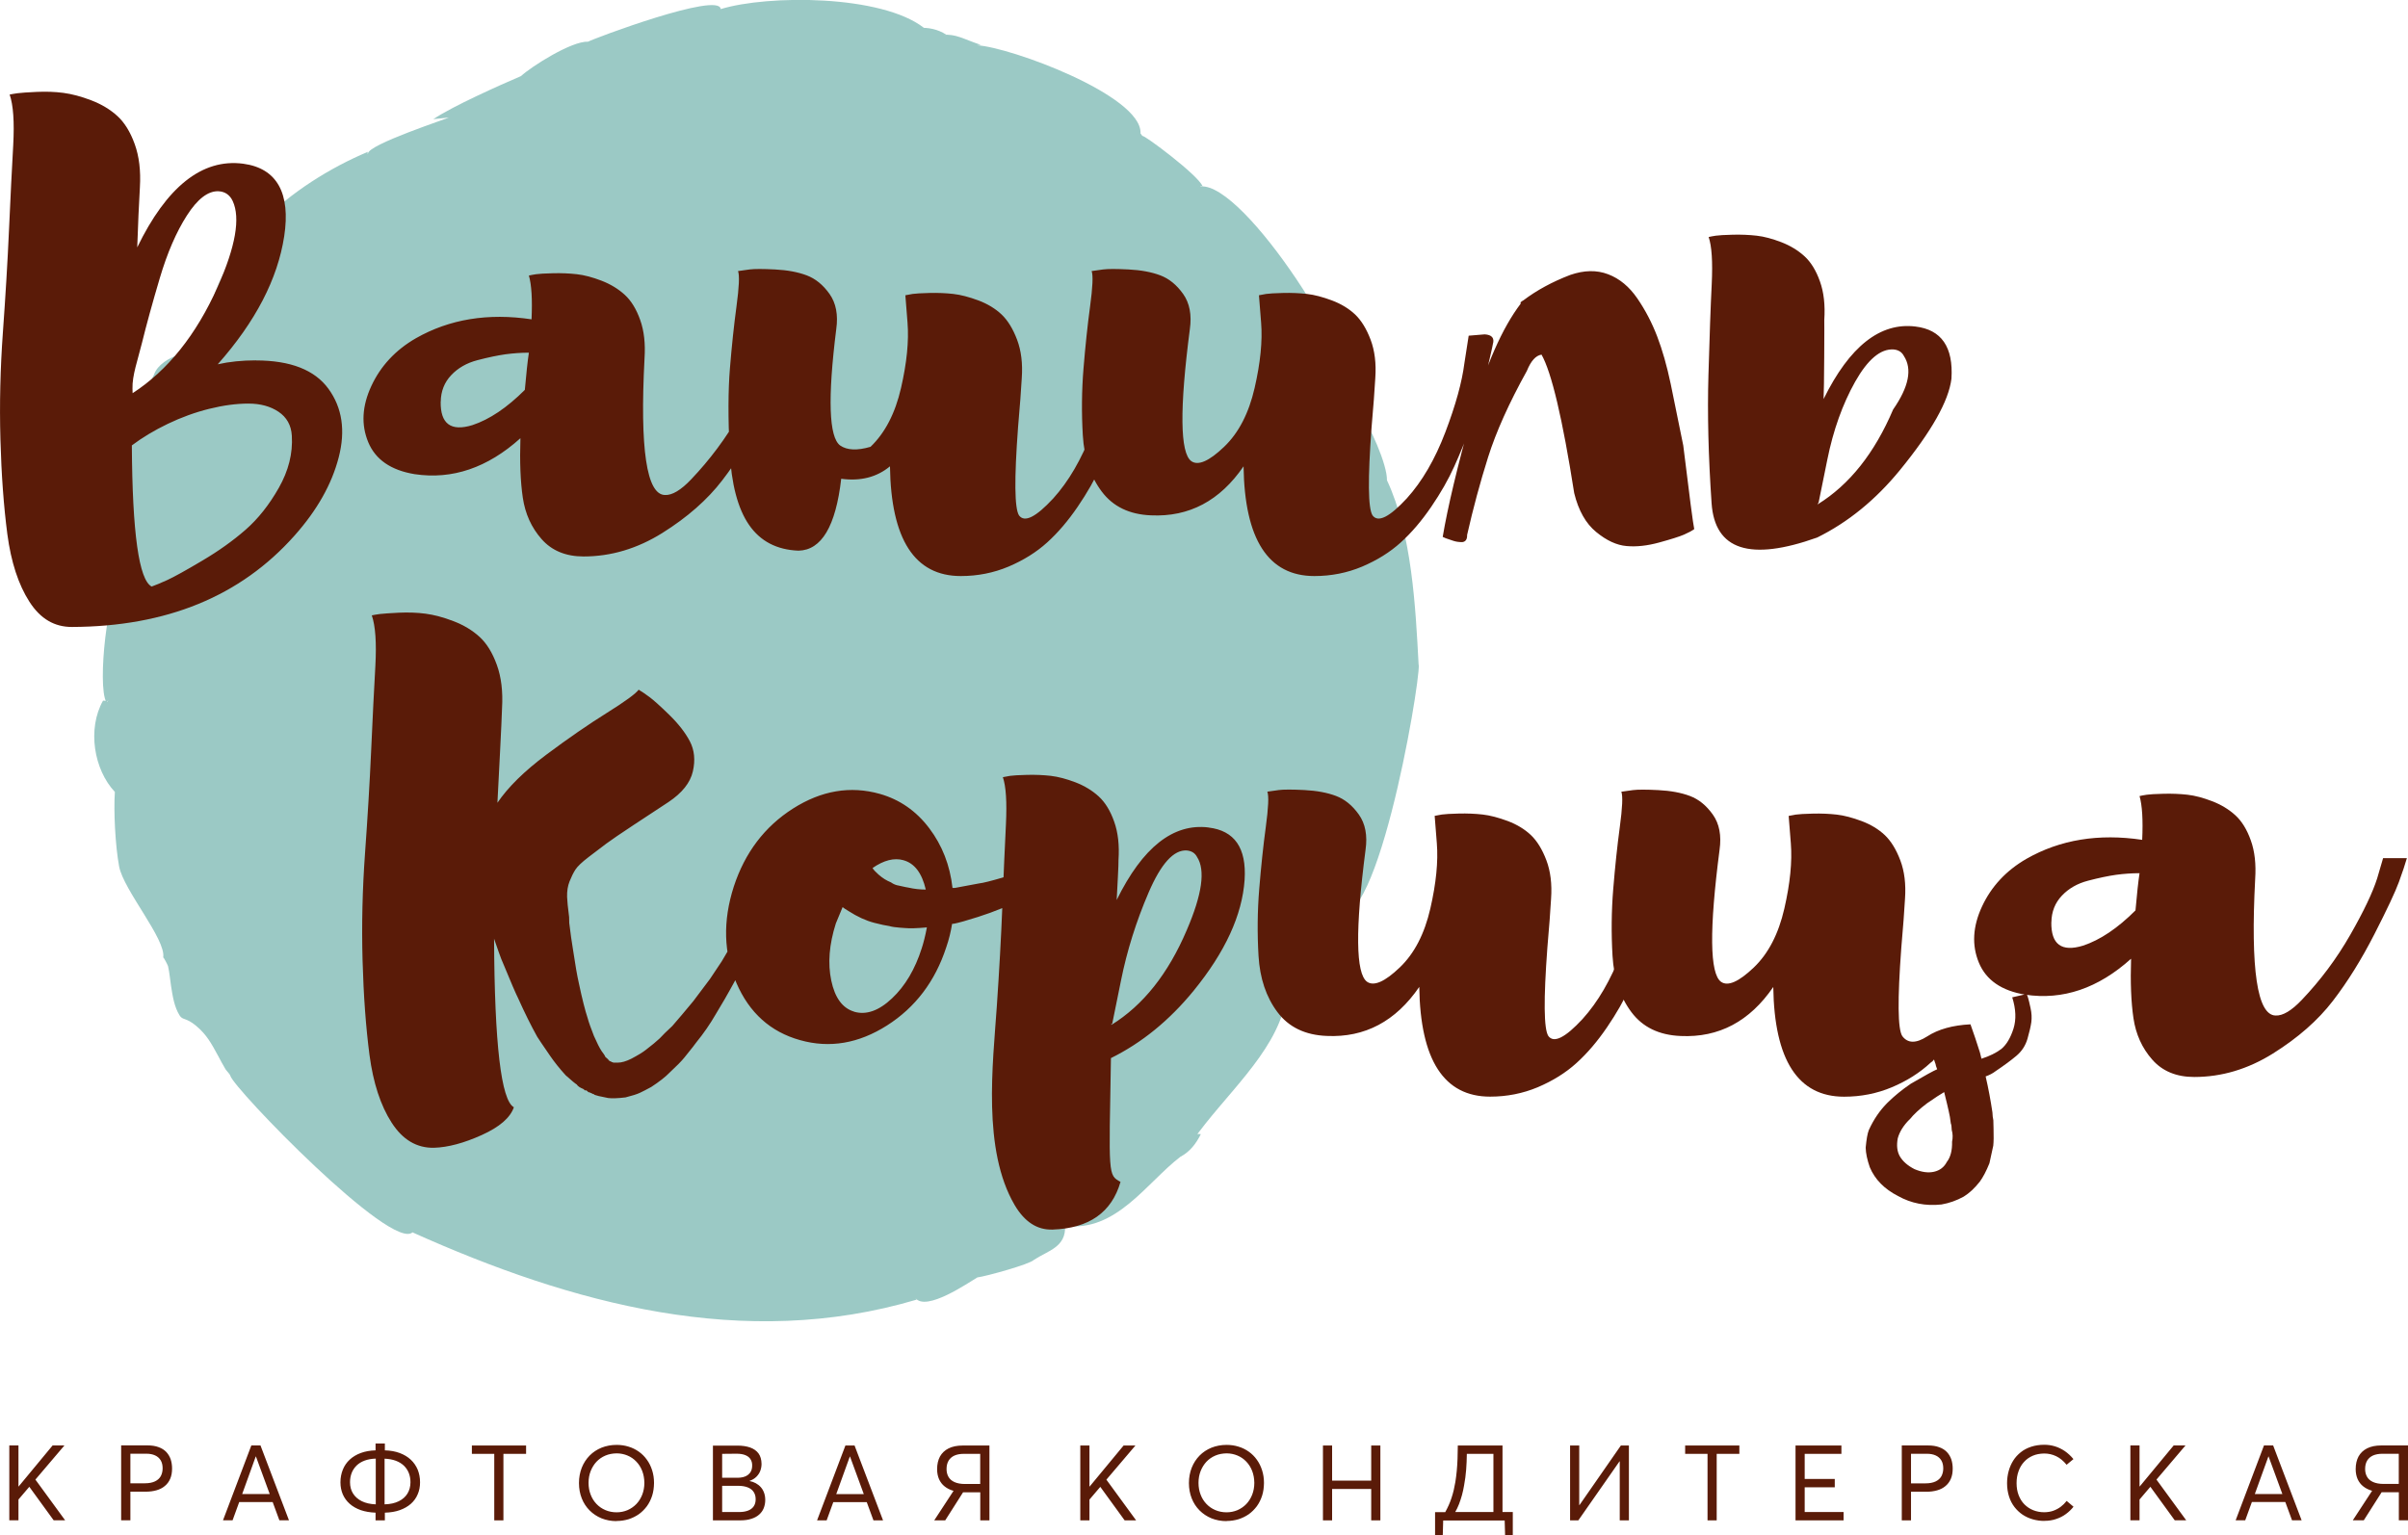 <?xml version="1.0" encoding="UTF-8"?> <!-- Creator: CorelDRAW --> <svg xmlns="http://www.w3.org/2000/svg" xmlns:xlink="http://www.w3.org/1999/xlink" xml:space="preserve" width="100%" style="shape-rendering:geometricPrecision; text-rendering:geometricPrecision; image-rendering:optimizeQuality; fill-rule:evenodd; clip-rule:evenodd" viewBox="0 0 34.425 21.951"> <defs> <style type="text/css"> <![CDATA[ .fil1 {fill:#5A1B08;fill-rule:nonzero} .fil0 {fill:#9BC9C5;fill-rule:nonzero} ]]> </style> </defs> <g id="Layer_x0020_1">  <path class="fil0" d="M20.281 9.511c-0.044,-0.828 -0.096,-1.884 -0.453,-2.644 0.006,-0.221 -0.249,-0.794 -0.396,-0.984 -0,0.021 -0.001,0.043 -0.001,0.064 0.014,-0.766 -1.64,-3.337 -2.267,-3.281 -0.004,-0.008 0.005,-0.009 0.028,-0.003 -0.063,-0.16 -0.838,-0.738 -0.858,-0.718 0.01,0.015 -0.045,-0.053 -0.029,-0.045 0.01,-0.535 -1.856,-1.226 -2.341,-1.253 0.019,-0.002 0.038,-0.003 0.058,-0.005 -0.266,-0.09 -0.349,-0.157 -0.547,-0.144 0.018,-0.001 0.035,-0.001 0.053,-0.002 -0.119,-0.078 -0.26,-0.107 -0.397,-0.096 0.026,-0.001 0.051,-0.001 0.077,-0.002 -0.606,-0.473 -2.225,-0.475 -2.905,-0.268 -0.014,-0.256 -1.836,0.428 -1.895,0.466 -0.238,-0.011 -0.815,0.358 -0.96,0.492 -0.314,0.135 -0.964,0.424 -1.254,0.616 0.074,-0.008 0.149,-0.016 0.223,-0.024 0,0.009 -1.16,0.387 -1.157,0.517 -0.009,0 -0.009,-0.009 -0.001,-0.026 -1.067,0.45 -2.259,1.392 -2.311,2.646 0.04,-0.005 0.072,-0.043 0.071,-0.083 -0.05,0.244 -0.322,0.279 -0.516,0.358 -0.141,0.057 -0.293,0.161 -0.316,0.323 0.008,-0.024 0.015,-0.049 0.023,-0.073 -0.178,0.336 -0.347,0.704 -0.372,1.088 0.008,-0.068 0.085,0.238 -0.07,0.393 -0.001,-0.009 -0.002,-0.019 -0.003,-0.029 -0.583,0.232 -0.016,1.34 -0.123,1.478 -0.049,0.064 0.022,0.105 0.074,0.098 -0.006,-0.007 -0.013,-0.014 -0.019,-0.021 0.006,0.007 0.013,0.014 0.02,0.021 -0.167,0.024 -0.333,1.422 -0.197,1.671 0.012,-0.01 0.022,-0.02 0.029,-0.03 -0.04,0.062 0.028,0.009 -0.076,0.007 -0.228,0.406 -0.131,0.987 0.169,1.306 -0.019,0.276 0.006,0.771 0.061,1.066 0.064,0.34 0.675,1.045 0.63,1.303 0.003,-0.016 0.066,0.11 0.069,0.122 0.022,0.095 0.029,0.193 0.044,0.289 0.022,0.139 0.045,0.293 0.121,0.415 0.046,0.074 0.087,0.025 0.237,0.15 0.15,0.125 0.219,0.254 0.312,0.425 0.035,0.065 0.069,0.131 0.107,0.194 0.013,0.022 0.064,0.071 0.069,0.093 0.044,0.181 2.317,2.53 2.608,2.238l-0.003 0.003c2.281,1.024 4.74,1.695 7.207,0.962 -0.006,-0.008 -0.013,-0.017 -0.019,-0.025 0.152,0.204 0.758,-0.218 0.888,-0.293 0.122,-0.015 0.755,-0.19 0.808,-0.251 0.207,-0.135 0.461,-0.182 0.445,-0.488 0.728,0.1 1.172,-0.623 1.649,-0.986 0.137,-0.072 0.224,-0.188 0.292,-0.323 -0.061,-0.013 -0.099,0.018 -0.116,0.092 0.444,-0.638 1.163,-1.231 1.322,-1.96 0,0.002 5.20836e-005,0.004 5.20836e-005,0.004 0.199,0.179 0.462,-0.613 0.545,-0.695 0.078,-0.09 0.085,-0.13 0.023,-0.122 0.044,-0.097 0.172,-0.442 0.097,-0.518 0.609,0.619 1.26,-3.21 1.245,-3.51z"></path> <path class="fil1" d="M0.133 21.739l0.131 0 0 -0.297 0.155 -0.182 0.348 0.479 0.164 0 -0.425 -0.582 0.415 -0.488 -0.169 0 -0.485 0.586 -0.003 0 0 -0.586 -0.131 0 0 1.07zm1.6 0l0.131 0 0 -0.409 0.22 0c0.056,0 0.107,-0.007 0.153,-0.02 0.046,-0.013 0.086,-0.033 0.119,-0.061 0.033,-0.027 0.059,-0.061 0.077,-0.103 0.018,-0.041 0.027,-0.09 0.027,-0.147 0,-0.048 -0.007,-0.092 -0.02,-0.132 -0.014,-0.04 -0.035,-0.075 -0.063,-0.105 -0.029,-0.03 -0.065,-0.053 -0.11,-0.069 -0.045,-0.017 -0.098,-0.025 -0.161,-0.025l-0.374 0 0 1.07zm0.131 -0.528l0 -0.424 0.229 0c0.048,0 0.089,0.008 0.124,0.024 0.035,0.016 0.061,0.039 0.08,0.07 0.019,0.031 0.028,0.07 0.028,0.115 0,0.041 -0.009,0.078 -0.026,0.111 -0.018,0.032 -0.045,0.057 -0.082,0.075 -0.037,0.018 -0.086,0.028 -0.145,0.028l-0.208 0zm1.324 0.528l0.137 0 0.095 -0.261 0.478 0 0.096 0.261 0.137 0 -0.407 -1.07 -0.131 0 -0.405 1.07zm0.274 -0.375l0.194 -0.537 0.003 0 0.197 0.537 -0.395 0zm2.543 -0.169c-0,-0.066 -0.012,-0.126 -0.034,-0.181 -0.023,-0.054 -0.056,-0.102 -0.099,-0.142 -0.043,-0.04 -0.096,-0.072 -0.158,-0.095 -0.062,-0.023 -0.133,-0.036 -0.212,-0.038l0 -0.098 -0.133 0 0 0.098c-0.079,0.002 -0.15,0.015 -0.212,0.038 -0.062,0.023 -0.115,0.055 -0.158,0.095 -0.043,0.04 -0.076,0.088 -0.098,0.143 -0.022,0.055 -0.034,0.115 -0.034,0.181 0,0.064 0.012,0.121 0.034,0.173 0.023,0.052 0.056,0.097 0.099,0.135 0.043,0.038 0.096,0.068 0.158,0.09 0.062,0.021 0.132,0.033 0.211,0.036l0 0.11 0.133 0 0 -0.11c0.08,-0.002 0.151,-0.014 0.213,-0.036 0.062,-0.022 0.115,-0.052 0.158,-0.09 0.043,-0.038 0.076,-0.083 0.098,-0.136 0.023,-0.052 0.034,-0.11 0.034,-0.173zm-1.001 0c0,-0.049 0.008,-0.093 0.024,-0.134 0.016,-0.04 0.04,-0.076 0.071,-0.106 0.031,-0.03 0.069,-0.053 0.115,-0.07 0.046,-0.017 0.098,-0.026 0.158,-0.028l0 0.654c-0.079,-0.003 -0.145,-0.018 -0.2,-0.045 -0.054,-0.027 -0.096,-0.064 -0.125,-0.11 -0.029,-0.046 -0.043,-0.1 -0.043,-0.162zm0.494 0.317l0 -0.654c0.06,0.003 0.113,0.012 0.159,0.029 0.046,0.017 0.085,0.041 0.116,0.07 0.031,0.03 0.055,0.065 0.071,0.105 0.016,0.04 0.024,0.084 0.024,0.133 -0,0.062 -0.015,0.116 -0.043,0.162 -0.028,0.046 -0.07,0.083 -0.125,0.11 -0.055,0.027 -0.122,0.042 -0.201,0.044zm1.568 0.228l0.131 0 0 -0.951 0.324 0 0 -0.119 -0.775 0 0 0.119 0.32 0 0 0.951zm1.749 0.009c0.06,-0 0.117,-0.009 0.171,-0.025 0.053,-0.017 0.102,-0.041 0.147,-0.072 0.044,-0.032 0.082,-0.07 0.115,-0.114 0.032,-0.044 0.057,-0.095 0.075,-0.15 0.018,-0.056 0.026,-0.116 0.027,-0.182 -0,-0.066 -0.009,-0.126 -0.027,-0.182 -0.018,-0.056 -0.042,-0.106 -0.075,-0.151 -0.032,-0.045 -0.07,-0.083 -0.115,-0.115 -0.044,-0.031 -0.093,-0.056 -0.147,-0.072 -0.054,-0.017 -0.111,-0.025 -0.171,-0.025 -0.078,0 -0.15,0.014 -0.216,0.04 -0.065,0.027 -0.122,0.064 -0.17,0.113 -0.048,0.049 -0.085,0.106 -0.112,0.173 -0.026,0.067 -0.04,0.14 -0.04,0.22 0,0.08 0.014,0.153 0.04,0.219 0.026,0.066 0.064,0.124 0.112,0.172 0.048,0.048 0.105,0.086 0.17,0.113 0.066,0.026 0.137,0.04 0.216,0.04zm0 -0.124c-0.058,-0 -0.112,-0.011 -0.161,-0.032 -0.049,-0.021 -0.091,-0.05 -0.127,-0.088 -0.036,-0.038 -0.064,-0.082 -0.083,-0.133 -0.02,-0.051 -0.03,-0.107 -0.03,-0.168 0,-0.061 0.01,-0.117 0.03,-0.168 0.02,-0.051 0.048,-0.096 0.083,-0.134 0.036,-0.038 0.078,-0.067 0.127,-0.088 0.049,-0.021 0.102,-0.031 0.161,-0.032 0.056,0 0.108,0.011 0.156,0.031 0.048,0.02 0.09,0.049 0.126,0.087 0.036,0.037 0.064,0.082 0.084,0.133 0.02,0.052 0.03,0.108 0.031,0.171 -0,0.062 -0.011,0.119 -0.031,0.17 -0.02,0.051 -0.048,0.095 -0.084,0.133 -0.036,0.037 -0.078,0.066 -0.126,0.087 -0.048,0.02 -0.1,0.031 -0.156,0.031zm1.378 0.115l0.39 0c0.061,-0 0.113,-0.007 0.158,-0.022 0.045,-0.014 0.082,-0.034 0.111,-0.06 0.03,-0.026 0.052,-0.057 0.066,-0.092 0.014,-0.035 0.022,-0.075 0.022,-0.117 -0,-0.039 -0.006,-0.074 -0.017,-0.104 -0.011,-0.031 -0.027,-0.058 -0.047,-0.08 -0.02,-0.023 -0.044,-0.041 -0.071,-0.056 -0.027,-0.015 -0.056,-0.025 -0.088,-0.031l0 -0.003c0.039,-0.014 0.071,-0.033 0.096,-0.058 0.025,-0.025 0.044,-0.053 0.056,-0.085 0.012,-0.032 0.018,-0.066 0.018,-0.1 -0.001,-0.061 -0.015,-0.11 -0.043,-0.149 -0.028,-0.038 -0.069,-0.067 -0.12,-0.085 -0.052,-0.018 -0.112,-0.027 -0.182,-0.027l-0.35 0 0 1.07zm0.131 -0.609l0 -0.342 0.205 -0.002c0.052,0 0.095,0.007 0.128,0.021 0.033,0.014 0.058,0.033 0.073,0.059 0.016,0.025 0.024,0.055 0.023,0.089 -0,0.032 -0.006,0.06 -0.017,0.082 -0.011,0.022 -0.027,0.04 -0.046,0.054 -0.019,0.014 -0.042,0.024 -0.067,0.03 -0.025,0.006 -0.052,0.009 -0.079,0.009l-0.22 0zm0 0.49l0 -0.375 0.228 0c0.055,0 0.102,0.008 0.139,0.023 0.037,0.015 0.066,0.037 0.084,0.066 0.019,0.029 0.028,0.063 0.028,0.104 -0,0.041 -0.01,0.075 -0.029,0.102 -0.019,0.027 -0.046,0.047 -0.081,0.06 -0.035,0.013 -0.076,0.02 -0.123,0.02l-0.247 0zm1.357 0.119l0.137 0 0.095 -0.261 0.478 0 0.096 0.261 0.137 0 -0.407 -1.07 -0.131 0 -0.405 1.07zm0.274 -0.375l0.194 -0.537 0.003 0 0.197 0.537 -0.395 0zm1.401 0.375l0.157 0 0.255 -0.401 0.246 0 0 0.401 0.131 0 0 -1.07 -0.383 0c-0.08,0 -0.147,0.014 -0.201,0.041 -0.054,0.027 -0.095,0.066 -0.123,0.116 -0.027,0.05 -0.041,0.111 -0.041,0.181 0,0.055 0.01,0.103 0.028,0.144 0.019,0.041 0.045,0.076 0.08,0.103 0.035,0.028 0.077,0.049 0.127,0.063l-0.276 0.422zm0.44 -0.52c-0.062,-0 -0.113,-0.01 -0.152,-0.028 -0.039,-0.018 -0.067,-0.043 -0.085,-0.075 -0.018,-0.032 -0.027,-0.069 -0.027,-0.111 0,-0.048 0.01,-0.088 0.03,-0.121 0.02,-0.032 0.048,-0.056 0.084,-0.072 0.037,-0.016 0.081,-0.024 0.133,-0.024l0.234 0 0 0.431 -0.217 0zm1.648 0.52l0.131 0 0 -0.297 0.155 -0.182 0.348 0.479 0.164 0 -0.425 -0.582 0.415 -0.488 -0.169 0 -0.485 0.586 -0.003 0 0 -0.586 -0.131 0 0 1.07zm2.091 0.009c0.06,-0 0.117,-0.009 0.171,-0.025 0.053,-0.017 0.102,-0.041 0.147,-0.072 0.044,-0.032 0.082,-0.07 0.115,-0.114 0.032,-0.044 0.057,-0.095 0.075,-0.15 0.018,-0.056 0.026,-0.116 0.027,-0.182 -0,-0.066 -0.009,-0.126 -0.027,-0.182 -0.018,-0.056 -0.042,-0.106 -0.075,-0.151 -0.032,-0.045 -0.07,-0.083 -0.115,-0.115 -0.044,-0.031 -0.093,-0.056 -0.147,-0.072 -0.054,-0.017 -0.111,-0.025 -0.171,-0.025 -0.078,0 -0.15,0.014 -0.216,0.04 -0.065,0.027 -0.122,0.064 -0.17,0.113 -0.048,0.049 -0.085,0.106 -0.112,0.173 -0.026,0.067 -0.04,0.14 -0.04,0.22 0,0.08 0.014,0.153 0.04,0.219 0.026,0.066 0.064,0.124 0.112,0.172 0.048,0.048 0.105,0.086 0.17,0.113 0.066,0.026 0.137,0.04 0.216,0.04zm0 -0.124c-0.058,-0 -0.112,-0.011 -0.161,-0.032 -0.049,-0.021 -0.091,-0.05 -0.127,-0.088 -0.036,-0.038 -0.064,-0.082 -0.083,-0.133 -0.02,-0.051 -0.03,-0.107 -0.03,-0.168 0,-0.061 0.01,-0.117 0.03,-0.168 0.02,-0.051 0.048,-0.096 0.083,-0.134 0.036,-0.038 0.078,-0.067 0.127,-0.088 0.049,-0.021 0.102,-0.031 0.161,-0.032 0.056,0 0.108,0.011 0.156,0.031 0.048,0.02 0.09,0.049 0.126,0.087 0.036,0.037 0.064,0.082 0.084,0.133 0.02,0.052 0.03,0.108 0.031,0.171 -0,0.062 -0.011,0.119 -0.031,0.17 -0.02,0.051 -0.048,0.095 -0.084,0.133 -0.036,0.037 -0.078,0.066 -0.126,0.087 -0.048,0.02 -0.1,0.031 -0.156,0.031zm1.378 0.115l0.131 0 0 -0.449 0.559 0 0 0.449 0.131 0 0 -1.07 -0.131 0 0 0.502 -0.559 0 0 -0.502 -0.131 0 0 1.07zm2.715 -0.119l-0.148 0 0 -0.951 -0.639 0c-0.001,0.067 -0.002,0.13 -0.004,0.19 -0.002,0.06 -0.006,0.117 -0.011,0.172 -0.005,0.055 -0.012,0.107 -0.02,0.159 -0.013,0.078 -0.03,0.153 -0.054,0.225 -0.023,0.072 -0.054,0.14 -0.091,0.207l-0.145 0 0 0.33 0.11 0 0.006 -0.211 0.879 0 0.006 0.211 0.11 0 0 -0.33zm-0.696 -0.389c0.013,-0.069 0.022,-0.14 0.028,-0.214 0.006,-0.074 0.009,-0.15 0.01,-0.229l0.38 0 0 0.832 -0.546 0c0.02,-0.034 0.038,-0.072 0.054,-0.113 0.016,-0.041 0.03,-0.085 0.043,-0.131 0.012,-0.046 0.023,-0.094 0.031,-0.144zm1.514 0.508l0.118 0 0.589 -0.844 0.003 0 0 0.844 0.131 0 0 -1.07 -0.115 0 -0.592 0.852 -0.003 0 0 -0.852 -0.131 0 0 1.07zm1.965 0l0.131 0 0 -0.951 0.324 0 0 -0.119 -0.775 0 0 0.119 0.32 0 0 0.951zm1.258 0l0.687 0 0 -0.119 -0.556 0 0 -0.354 0.43 0 0 -0.119 -0.43 0 0 -0.359 0.525 0 0 -0.119 -0.656 0 0 1.07zm1.52 0l0.131 0 0 -0.409 0.22 0c0.056,0 0.107,-0.007 0.153,-0.02 0.046,-0.013 0.086,-0.033 0.119,-0.061 0.033,-0.027 0.059,-0.061 0.077,-0.103 0.018,-0.041 0.027,-0.09 0.027,-0.147 0,-0.048 -0.007,-0.092 -0.02,-0.132 -0.014,-0.04 -0.035,-0.075 -0.063,-0.105 -0.029,-0.03 -0.065,-0.053 -0.11,-0.069 -0.045,-0.017 -0.098,-0.025 -0.161,-0.025l-0.374 0 0 1.07zm0.131 -0.528l0 -0.424 0.229 0c0.048,0 0.089,0.008 0.124,0.024 0.035,0.016 0.061,0.039 0.08,0.07 0.019,0.031 0.028,0.07 0.028,0.115 0,0.041 -0.009,0.078 -0.026,0.111 -0.018,0.032 -0.045,0.057 -0.082,0.075 -0.037,0.018 -0.086,0.028 -0.145,0.028l-0.208 0zm1.906 0.535c0.063,-0 0.12,-0.009 0.171,-0.027 0.051,-0.017 0.098,-0.041 0.138,-0.071 0.041,-0.03 0.077,-0.065 0.108,-0.104l-0.098 -0.083c-0.025,0.032 -0.053,0.06 -0.085,0.084 -0.032,0.024 -0.068,0.043 -0.107,0.057 -0.039,0.014 -0.081,0.02 -0.128,0.021 -0.057,-0 -0.109,-0.01 -0.157,-0.029 -0.048,-0.019 -0.09,-0.047 -0.126,-0.083 -0.036,-0.036 -0.063,-0.08 -0.083,-0.131 -0.02,-0.051 -0.03,-0.109 -0.03,-0.173 0,-0.062 0.009,-0.118 0.028,-0.17 0.018,-0.052 0.044,-0.096 0.079,-0.134 0.034,-0.038 0.076,-0.067 0.124,-0.088 0.048,-0.021 0.103,-0.031 0.164,-0.032 0.061,-0 0.118,0.013 0.172,0.039 0.054,0.026 0.103,0.067 0.148,0.122l0.098 -0.081c-0.038,-0.046 -0.079,-0.084 -0.124,-0.115 -0.045,-0.03 -0.092,-0.053 -0.142,-0.068 -0.049,-0.015 -0.1,-0.022 -0.151,-0.022 -0.069,0 -0.131,0.01 -0.187,0.028 -0.056,0.019 -0.106,0.044 -0.148,0.078 -0.043,0.034 -0.079,0.073 -0.108,0.119 -0.029,0.046 -0.051,0.096 -0.066,0.151 -0.015,0.055 -0.023,0.113 -0.023,0.173 0,0.07 0.01,0.133 0.028,0.19 0.018,0.057 0.044,0.107 0.077,0.15 0.033,0.043 0.072,0.08 0.116,0.11 0.044,0.029 0.093,0.052 0.146,0.067 0.053,0.015 0.109,0.023 0.167,0.023zm1.23 -0.008l0.131 0 0 -0.297 0.155 -0.182 0.348 0.479 0.164 0 -0.425 -0.582 0.415 -0.488 -0.169 0 -0.485 0.586 -0.003 0 0 -0.586 -0.131 0 0 1.07zm1.505 0l0.137 0 0.095 -0.261 0.478 0 0.096 0.261 0.137 0 -0.407 -1.07 -0.131 0 -0.405 1.07zm0.274 -0.375l0.194 -0.537 0.003 0 0.197 0.537 -0.395 0zm1.401 0.375l0.157 0 0.255 -0.401 0.246 0 0 0.401 0.131 0 0 -1.07 -0.383 0c-0.08,0 -0.147,0.014 -0.201,0.041 -0.054,0.027 -0.095,0.066 -0.123,0.116 -0.027,0.05 -0.041,0.111 -0.041,0.181 0,0.055 0.01,0.103 0.028,0.144 0.019,0.041 0.045,0.076 0.08,0.103 0.035,0.028 0.077,0.049 0.127,0.063l-0.276 0.422zm0.44 -0.52c-0.062,-0 -0.113,-0.01 -0.152,-0.028 -0.039,-0.018 -0.067,-0.043 -0.085,-0.075 -0.018,-0.032 -0.027,-0.069 -0.027,-0.111 0,-0.048 0.01,-0.088 0.03,-0.121 0.02,-0.032 0.048,-0.056 0.084,-0.072 0.037,-0.016 0.081,-0.024 0.133,-0.024l0.234 0 0 0.431 -0.217 0z"></path> <g id="_249584352"> <g> <path id="_249584784" class="fil1" d="M10.462 13.524l0.24 0.103c-0.006,0.019 -0.016,0.041 -0.029,0.065 -0.007,0.012 -0.015,0.028 -0.025,0.047 -0.01,0.019 -0.019,0.042 -0.029,0.07 -0.01,0.028 -0.021,0.051 -0.034,0.07 -0.059,0.112 -0.108,0.202 -0.147,0.271 -0.033,0.062 -0.102,0.181 -0.207,0.355 -0.079,0.137 -0.171,0.271 -0.278,0.402 -0.007,0.012 -0.063,0.084 -0.169,0.215 -0.04,0.05 -0.11,0.121 -0.211,0.215 -0.06,0.062 -0.148,0.131 -0.263,0.206 -0.068,0.037 -0.122,0.065 -0.163,0.084 -0.041,0.019 -0.109,0.041 -0.205,0.065 -0.11,0.013 -0.192,0.016 -0.247,0.009 -0.035,-0.006 -0.08,-0.016 -0.135,-0.028l-0.031 -0.009 -0.031 -0.009c-0,-0.006 -0.004,-0.009 -0.011,-0.009 -0.007,0 -0.014,-0.003 -0.021,-0.009l-0.021 -0.009 -0.01 0 -0 -0.009 -0.021 0 -0.021 -0.019 -0.011 -0.009c-0.007,0 -0.014,0 -0.021,0l-0.021 -0.019c-0.049,-0.019 -0.08,-0.04 -0.095,-0.065 -0.021,-0.012 -0.074,-0.056 -0.158,-0.131 -0.085,-0.093 -0.16,-0.187 -0.224,-0.28 -0.107,-0.156 -0.168,-0.246 -0.183,-0.271 -0.087,-0.156 -0.178,-0.339 -0.273,-0.551 -0.029,-0.056 -0.103,-0.227 -0.221,-0.514 -0.007,-0.012 -0.026,-0.061 -0.056,-0.145 -0.03,-0.084 -0.052,-0.148 -0.067,-0.192 0.007,1.507 0.101,2.31 0.283,2.41 -0.051,0.149 -0.204,0.282 -0.459,0.397 -0.255,0.115 -0.482,0.176 -0.681,0.182 -0.247,0.006 -0.45,-0.114 -0.608,-0.36 -0.158,-0.246 -0.263,-0.568 -0.316,-0.967 -0.052,-0.399 -0.085,-0.85 -0.099,-1.354 -0.014,-0.504 -0.002,-1.014 0.035,-1.527 0.037,-0.514 0.067,-1.006 0.088,-1.476 0.021,-0.47 0.041,-0.872 0.06,-1.205 0.018,-0.333 0.001,-0.574 -0.051,-0.724 0.027,-0.006 0.065,-0.012 0.113,-0.019 0.048,-0.006 0.139,-0.012 0.273,-0.019 0.134,-0.006 0.261,-0.002 0.382,0.014 0.121,0.016 0.254,0.051 0.4,0.107 0.146,0.056 0.27,0.131 0.372,0.224 0.102,0.093 0.185,0.227 0.248,0.402 0.063,0.174 0.088,0.38 0.074,0.617 -0.004,0.118 -0.013,0.33 -0.029,0.635 -0.016,0.305 -0.028,0.545 -0.037,0.719 0.152,-0.224 0.385,-0.453 0.698,-0.687 0.313,-0.234 0.602,-0.433 0.866,-0.598 0.264,-0.165 0.415,-0.276 0.455,-0.332 0.042,0.025 0.093,0.059 0.152,0.103 0.06,0.044 0.155,0.129 0.286,0.257 0.131,0.128 0.229,0.254 0.294,0.378 0.065,0.125 0.08,0.268 0.043,0.43 -0.037,0.162 -0.153,0.308 -0.349,0.439 -0.142,0.093 -0.307,0.202 -0.497,0.327 -0.189,0.125 -0.319,0.213 -0.39,0.266 -0.071,0.053 -0.155,0.117 -0.253,0.192 -0.098,0.075 -0.161,0.135 -0.191,0.182 -0.03,0.047 -0.057,0.103 -0.083,0.168 -0.026,0.065 -0.037,0.139 -0.035,0.22 0.002,0.056 0.011,0.153 0.029,0.29l0.001 0.047 0.001 0.047 -0 -0.009c0.018,0.149 0.035,0.271 0.051,0.364 0.034,0.23 0.063,0.395 0.086,0.495 0.047,0.224 0.09,0.392 0.127,0.504 0.015,0.056 0.045,0.14 0.089,0.252 0.044,0.1 0.08,0.171 0.109,0.215 0.029,0.037 0.047,0.065 0.054,0.084l0.032 0.028 0.011 0.009 0 0.009 0.01 0 0 0.009 0 0 0.021 0.009 0.01 0 0 0.009c0.014,0 0.024,0.003 0.031,0.009l0.062 0c0.055,0 0.12,-0.019 0.194,-0.056 0.095,-0.05 0.166,-0.093 0.213,-0.131 0.081,-0.062 0.145,-0.115 0.192,-0.159 0.04,-0.044 0.1,-0.103 0.181,-0.178 0.087,-0.1 0.187,-0.218 0.3,-0.355 0.02,-0.025 0.1,-0.131 0.239,-0.318l0.168 -0.252c0.059,-0.1 0.092,-0.156 0.099,-0.168l0.04 -0.056zm5.048 -1.42l0.129 0.196c-0.034,0.025 -0.081,0.056 -0.142,0.093 -0.007,0.006 -0.02,0.014 -0.041,0.023 -0.02,0.009 -0.034,0.017 -0.041,0.023l-0.091 0.056c-0.007,0.006 -0.022,0.016 -0.046,0.028 -0.024,0.012 -0.042,0.022 -0.056,0.028 -0.014,0.006 -0.034,0.019 -0.061,0.037 -0.027,0.019 -0.047,0.031 -0.061,0.037 -0.075,0.031 -0.119,0.053 -0.132,0.065 -0.013,0.012 -0.037,0.026 -0.071,0.042 -0.034,0.016 -0.058,0.026 -0.071,0.033 -0.007,0.006 -0.019,0.014 -0.035,0.023 -0.017,0.009 -0.029,0.014 -0.036,0.014 -0.027,0.012 -0.041,0.019 -0.041,0.019 -0.007,0 -0.014,0.003 -0.02,0.009 -0.007,0.006 -0.013,0.009 -0.02,0.009 -0.027,0.006 -0.055,0.019 -0.082,0.037 -0.027,0.006 -0.055,0.019 -0.082,0.037 -0.075,0.031 -0.194,0.078 -0.357,0.14 -0.102,0.037 -0.228,0.078 -0.378,0.121 -0.02,0.006 -0.049,0.014 -0.087,0.023 -0.038,0.009 -0.063,0.014 -0.077,0.014 -0.018,0.112 -0.045,0.224 -0.084,0.336 -0.159,0.486 -0.441,0.858 -0.846,1.116 -0.406,0.258 -0.82,0.329 -1.243,0.21 -0.423,-0.118 -0.726,-0.391 -0.91,-0.817 -0.184,-0.427 -0.196,-0.886 -0.038,-1.378 0.159,-0.486 0.441,-0.858 0.846,-1.116 0.406,-0.258 0.82,-0.329 1.243,-0.21 0.284,0.081 0.519,0.244 0.705,0.49 0.186,0.246 0.297,0.531 0.333,0.855l0.031 0c0.171,-0.031 0.287,-0.053 0.349,-0.065 0.055,-0.006 0.168,-0.034 0.338,-0.084 0.041,-0.013 0.068,-0.022 0.082,-0.028 0.041,-0.013 0.068,-0.019 0.082,-0.019 0.027,-0.012 0.041,-0.019 0.041,-0.019 0.007,0 0.014,-0.002 0.021,-0.005 0.007,-0.003 0.014,-0.005 0.021,-0.005 0.007,-0.006 0.019,-0.013 0.036,-0.019 0.017,-0.006 0.029,-0.009 0.036,-0.009l0.153 -0.056c0.041,-0.012 0.085,-0.028 0.133,-0.047 0.054,-0.025 0.095,-0.04 0.123,-0.047 0.054,-0.025 0.092,-0.04 0.112,-0.047 0.007,-0.006 0.022,-0.014 0.046,-0.023 0.024,-0.009 0.039,-0.017 0.046,-0.023l0.092 -0.028 0.153 -0.075zm-2.595 0.196c-0.132,-0.037 -0.279,0 -0.441,0.112 0.014,0.025 0.043,0.056 0.085,0.093 0.056,0.05 0.116,0.087 0.178,0.112 0.035,0.025 0.073,0.041 0.115,0.047 0.083,0.019 0.128,0.028 0.135,0.028 0.083,0.019 0.166,0.028 0.248,0.028 -0.055,-0.237 -0.162,-0.377 -0.321,-0.42zm-0.704 2.167c0.173,0.05 0.354,-0.014 0.542,-0.192 0.188,-0.177 0.329,-0.416 0.424,-0.715 0.025,-0.075 0.05,-0.174 0.074,-0.299 -0.137,0.013 -0.244,0.016 -0.32,0.009 -0.014,0 -0.036,-0.002 -0.067,-0.005 -0.031,-0.003 -0.059,-0.006 -0.083,-0.009 -0.024,-0.003 -0.047,-0.008 -0.067,-0.014 -0.048,-0.006 -0.121,-0.022 -0.218,-0.047 -0.118,-0.031 -0.24,-0.087 -0.366,-0.168 -0.042,-0.025 -0.07,-0.044 -0.084,-0.056 -0.013,0.031 -0.045,0.109 -0.097,0.234 -0.095,0.299 -0.117,0.571 -0.065,0.817 0.052,0.246 0.16,0.394 0.327,0.444zm5.066 -2.634c0.373,0.044 0.545,0.293 0.516,0.747 -0.034,0.504 -0.278,1.034 -0.73,1.588 -0.346,0.423 -0.74,0.744 -1.181,0.962 -0.029,1.681 -0.044,1.67 0.137,1.77 -0.126,0.436 -0.449,0.664 -0.972,0.682 -0.22,0.007 -0.4,-0.111 -0.541,-0.35 -0.464,-0.791 -0.312,-2.013 -0.255,-2.849 0.034,-0.498 0.061,-0.976 0.079,-1.434 0.018,-0.458 0.035,-0.845 0.051,-1.163 0.015,-0.318 0.001,-0.542 -0.044,-0.673 0.027,-0.006 0.062,-0.012 0.103,-0.019 0.041,-0.006 0.122,-0.011 0.242,-0.014 0.12,-0.003 0.234,0.002 0.341,0.014 0.107,0.013 0.225,0.044 0.353,0.093 0.129,0.05 0.239,0.117 0.331,0.201 0.092,0.084 0.166,0.204 0.221,0.36 0.056,0.156 0.076,0.339 0.062,0.551 0.001,0.031 -0.002,0.114 -0.009,0.248 -0.007,0.134 -0.012,0.241 -0.017,0.322 0.371,-0.754 0.809,-1.099 1.313,-1.037zm-1.378 2.812l-0.011 -0.009 0.001 0.019c0.453,-0.28 0.812,-0.732 1.077,-1.355 0.22,-0.511 0.269,-0.859 0.147,-1.046 -0.029,-0.056 -0.078,-0.087 -0.147,-0.093 -0.186,-0.012 -0.368,0.188 -0.546,0.603 -0.178,0.414 -0.309,0.833 -0.394,1.256l-0.127 0.626zm7.611 -2.401c0,0 0.076,-0.006 0.227,-0.019 0.103,0.006 0.142,0.053 0.117,0.14 0,0.006 -0.015,0.076 -0.046,0.21 -0.031,0.134 -0.063,0.271 -0.097,0.411 -0.034,0.14 -0.089,0.316 -0.166,0.528 -0.077,0.212 -0.157,0.411 -0.242,0.598 -0.084,0.187 -0.194,0.38 -0.33,0.579 -0.136,0.199 -0.28,0.369 -0.435,0.509 -0.154,0.14 -0.339,0.255 -0.553,0.346 -0.214,0.09 -0.442,0.135 -0.682,0.135 -0.66,0 -0.998,-0.523 -1.013,-1.569 -0.337,0.492 -0.778,0.726 -1.322,0.701 -0.31,-0.012 -0.545,-0.126 -0.706,-0.341 -0.161,-0.215 -0.251,-0.483 -0.27,-0.803 -0.019,-0.321 -0.016,-0.64 0.01,-0.958 0.026,-0.318 0.057,-0.613 0.094,-0.887 0.037,-0.274 0.045,-0.442 0.022,-0.504 0.041,-0.006 0.096,-0.014 0.164,-0.023 0.068,-0.009 0.191,-0.009 0.366,0 0.176,0.009 0.326,0.037 0.451,0.084 0.125,0.047 0.234,0.135 0.327,0.266 0.093,0.131 0.125,0.299 0.096,0.504 -0.148,1.14 -0.141,1.769 0.021,1.887 0.098,0.069 0.255,0 0.469,-0.205 0.208,-0.199 0.353,-0.48 0.436,-0.841 0.083,-0.361 0.114,-0.673 0.093,-0.934l-0.031 -0.392c0.027,-0.006 0.062,-0.012 0.103,-0.019 0.041,-0.006 0.122,-0.011 0.242,-0.014 0.12,-0.003 0.234,0.002 0.341,0.014 0.107,0.012 0.226,0.044 0.359,0.093 0.132,0.05 0.242,0.117 0.331,0.201 0.088,0.084 0.162,0.204 0.221,0.36 0.059,0.156 0.082,0.339 0.067,0.551 -0.009,0.168 -0.027,0.402 -0.053,0.701 -0.055,0.741 -0.051,1.161 0.014,1.261 0.079,0.106 0.241,0.025 0.489,-0.243 0.22,-0.243 0.404,-0.559 0.552,-0.948 0.148,-0.389 0.238,-0.718 0.272,-0.986l0.061 -0.392z"></path> <path id="_249584736" class="fil1" d="M27.298 16.008c-0.087,0.087 -0.143,0.177 -0.168,0.271 -0.018,0.1 -0.009,0.184 0.028,0.252 0.043,0.075 0.114,0.137 0.212,0.187 0.104,0.044 0.198,0.056 0.28,0.037 0.082,-0.019 0.143,-0.065 0.182,-0.14 0.053,-0.068 0.078,-0.165 0.075,-0.29 0.012,-0.056 0.011,-0.112 -0.005,-0.168 -0.001,-0.044 -0.005,-0.075 -0.013,-0.093 -0,-0.006 -0.002,-0.02 -0.006,-0.042 -0.004,-0.022 -0.006,-0.039 -0.007,-0.051 -0.008,-0.044 -0.022,-0.106 -0.041,-0.187 -0.019,-0.081 -0.033,-0.137 -0.041,-0.168 -0.054,0.031 -0.135,0.084 -0.243,0.159 -0.108,0.081 -0.192,0.159 -0.252,0.234zm1.029 -0.869c0.116,-0.037 0.211,-0.084 0.285,-0.14 0.074,-0.062 0.131,-0.159 0.173,-0.29 0.041,-0.131 0.035,-0.28 -0.018,-0.448l0.205 -0.047c0.007,0.013 0.015,0.031 0.022,0.056 0.008,0.025 0.019,0.073 0.035,0.145 0.016,0.072 0.019,0.139 0.011,0.201 -0.009,0.062 -0.027,0.142 -0.055,0.238 -0.028,0.097 -0.081,0.178 -0.158,0.243 -0.077,0.065 -0.177,0.139 -0.298,0.22 -0.04,0.031 -0.088,0.056 -0.142,0.075 0.039,0.168 0.071,0.339 0.097,0.514 0.001,0.044 0.006,0.081 0.013,0.112l0.003 0.121c0.003,0.106 0.002,0.187 -0.004,0.243l-0.055 0.252c-0.045,0.112 -0.091,0.199 -0.137,0.262 -0.073,0.093 -0.15,0.165 -0.231,0.215 -0.102,0.056 -0.207,0.093 -0.317,0.112 -0.226,0.025 -0.434,-0.016 -0.622,-0.121 -0.195,-0.1 -0.33,-0.237 -0.403,-0.411 -0.037,-0.106 -0.057,-0.199 -0.059,-0.28 0.011,-0.118 0.025,-0.202 0.045,-0.252 0.071,-0.156 0.161,-0.286 0.268,-0.392 0.094,-0.093 0.205,-0.184 0.333,-0.271 0.203,-0.118 0.328,-0.187 0.376,-0.206 -0.015,-0.037 -0.022,-0.062 -0.023,-0.075 -0.007,-0.019 -0.015,-0.04 -0.022,-0.065 -0.013,0.019 -0.03,0.034 -0.05,0.047 -0.154,0.143 -0.339,0.26 -0.553,0.35 -0.214,0.09 -0.442,0.135 -0.682,0.135 -0.66,0 -0.998,-0.523 -1.013,-1.569 -0.337,0.492 -0.778,0.726 -1.322,0.701 -0.31,-0.012 -0.545,-0.126 -0.706,-0.341 -0.161,-0.215 -0.251,-0.483 -0.27,-0.803 -0.019,-0.321 -0.016,-0.64 0.01,-0.958 0.026,-0.318 0.057,-0.613 0.094,-0.887 0.037,-0.274 0.045,-0.442 0.022,-0.504 0.041,-0.006 0.096,-0.014 0.164,-0.023 0.069,-0.009 0.191,-0.009 0.366,0 0.176,0.009 0.326,0.037 0.451,0.084 0.125,0.047 0.234,0.135 0.327,0.266 0.093,0.131 0.125,0.299 0.096,0.504 -0.148,1.14 -0.141,1.769 0.021,1.887 0.098,0.069 0.254,0 0.469,-0.205 0.208,-0.199 0.353,-0.48 0.436,-0.841 0.083,-0.361 0.114,-0.673 0.093,-0.934l-0.031 -0.392c0.027,-0.006 0.062,-0.012 0.103,-0.019 0.041,-0.006 0.122,-0.011 0.242,-0.014 0.12,-0.003 0.234,0.002 0.341,0.014 0.107,0.012 0.226,0.044 0.358,0.093 0.132,0.05 0.242,0.117 0.331,0.201 0.088,0.084 0.162,0.204 0.221,0.36 0.059,0.156 0.082,0.339 0.067,0.551 -0.009,0.168 -0.027,0.402 -0.053,0.701 -0.055,0.741 -0.051,1.161 0.014,1.261 0.079,0.106 0.197,0.107 0.356,0.005 0.159,-0.103 0.365,-0.16 0.619,-0.173 0.045,0.125 0.09,0.258 0.135,0.402l0.023 0.093zm5.741 -2.868l0.341 0c-0.025,0.087 -0.063,0.201 -0.114,0.341 -0.051,0.14 -0.168,0.389 -0.351,0.747 -0.183,0.358 -0.38,0.676 -0.593,0.953 -0.213,0.277 -0.498,0.528 -0.856,0.752 -0.358,0.224 -0.734,0.336 -1.126,0.336 -0.255,0 -0.455,-0.083 -0.6,-0.248 -0.146,-0.165 -0.235,-0.363 -0.269,-0.593 -0.034,-0.23 -0.045,-0.514 -0.034,-0.85 -0.47,0.423 -0.974,0.595 -1.513,0.514 -0.339,-0.056 -0.56,-0.209 -0.663,-0.458 -0.103,-0.249 -0.088,-0.517 0.045,-0.803 0.133,-0.286 0.345,-0.514 0.636,-0.682 0.481,-0.274 1.032,-0.364 1.654,-0.271 0.013,-0.286 0,-0.495 -0.038,-0.626 0.027,-0.006 0.062,-0.013 0.103,-0.019 0.041,-0.006 0.122,-0.011 0.242,-0.014 0.12,-0.003 0.234,0.002 0.341,0.014 0.107,0.012 0.225,0.044 0.353,0.093 0.129,0.05 0.239,0.117 0.331,0.201 0.092,0.084 0.166,0.204 0.221,0.36 0.056,0.156 0.076,0.339 0.062,0.551 -0.068,1.295 0.03,1.946 0.291,1.952 0.103,0.006 0.229,-0.069 0.376,-0.224 0.267,-0.28 0.498,-0.59 0.692,-0.929 0.194,-0.339 0.322,-0.609 0.385,-0.808l0.085 -0.29zm-4.742 0.915c-0.005,0.318 0.146,0.43 0.453,0.336 0.245,-0.081 0.495,-0.249 0.75,-0.504 0.021,-0.237 0.04,-0.414 0.058,-0.532 -0.11,0 -0.222,0.008 -0.335,0.023 -0.113,0.016 -0.246,0.044 -0.4,0.084 -0.154,0.04 -0.279,0.112 -0.376,0.215 -0.097,0.103 -0.147,0.229 -0.149,0.378z"></path> </g> <path id="_249584496" class="fil1" d="M3.658 5.154c0.495,0 0.841,0.135 1.038,0.406 0.197,0.271 0.245,0.598 0.146,0.981 -0.099,0.383 -0.309,0.755 -0.63,1.116 -0.774,0.872 -1.835,1.303 -3.183,1.308 -0.248,0.001 -0.45,-0.114 -0.608,-0.36 -0.158,-0.246 -0.263,-0.568 -0.316,-0.967 -0.052,-0.399 -0.085,-0.85 -0.099,-1.354 -0.014,-0.504 -0.002,-1.014 0.035,-1.527 0.037,-0.514 0.067,-1.006 0.088,-1.476 0.021,-0.47 0.041,-0.872 0.06,-1.205 0.018,-0.333 0.001,-0.575 -0.051,-0.724 0.027,-0.006 0.065,-0.012 0.113,-0.019 0.048,-0.006 0.139,-0.013 0.273,-0.019 0.134,-0.006 0.261,-0.002 0.382,0.014 0.121,0.016 0.254,0.051 0.4,0.107 0.146,0.056 0.27,0.131 0.372,0.224 0.102,0.093 0.185,0.227 0.248,0.402 0.063,0.174 0.088,0.38 0.074,0.617 -0.014,0.243 -0.027,0.529 -0.038,0.859 0.417,-0.859 0.923,-1.274 1.515,-1.196 0.486,0.065 0.679,0.427 0.586,1.037 -0.093,0.61 -0.41,1.221 -0.95,1.831 0.164,-0.037 0.346,-0.056 0.545,-0.056zm-0.531 -2.419c-0.151,-0.008 -0.303,0.109 -0.455,0.346 -0.152,0.237 -0.281,0.536 -0.388,0.897 -0.107,0.361 -0.191,0.668 -0.253,0.92 -0.062,0.252 -0.142,0.469 -0.137,0.659l0.002 0.065c0.5,-0.324 0.908,-0.83 1.217,-1.523 0.255,-0.572 0.326,-0.982 0.214,-1.224 -0.041,-0.088 -0.11,-0.135 -0.2,-0.14zm-0.959 5.652c0.055,-0.019 0.129,-0.05 0.224,-0.093 0.095,-0.044 0.261,-0.135 0.498,-0.276 0.237,-0.14 0.444,-0.288 0.622,-0.444 0.178,-0.156 0.336,-0.355 0.474,-0.598 0.138,-0.243 0.202,-0.492 0.186,-0.747 -0.009,-0.15 -0.074,-0.263 -0.19,-0.341 -0.116,-0.078 -0.259,-0.117 -0.431,-0.117 -0.172,0 -0.359,0.025 -0.56,0.075 -0.202,0.05 -0.399,0.122 -0.593,0.215 -0.193,0.093 -0.364,0.196 -0.513,0.308 0.007,1.252 0.101,1.924 0.283,2.018zm8.874 -3.559l0.341 0c-0.025,0.087 -0.063,0.201 -0.114,0.341 -0.051,0.14 -0.168,0.389 -0.351,0.747 -0.183,0.358 -0.38,0.676 -0.593,0.953 -0.213,0.277 -0.498,0.528 -0.856,0.752 -0.358,0.224 -0.734,0.336 -1.126,0.336 -0.254,0 -0.455,-0.083 -0.6,-0.248 -0.146,-0.165 -0.235,-0.363 -0.269,-0.593 -0.034,-0.23 -0.045,-0.514 -0.034,-0.85 -0.47,0.423 -0.974,0.595 -1.513,0.514 -0.339,-0.056 -0.56,-0.209 -0.663,-0.458 -0.103,-0.249 -0.088,-0.517 0.045,-0.803 0.133,-0.286 0.345,-0.514 0.636,-0.682 0.481,-0.274 1.032,-0.364 1.654,-0.271 0.013,-0.286 0,-0.495 -0.038,-0.626 0.027,-0.006 0.062,-0.013 0.103,-0.019 0.041,-0.006 0.122,-0.011 0.242,-0.014 0.12,-0.003 0.234,0.002 0.341,0.014 0.107,0.012 0.225,0.044 0.353,0.093 0.129,0.05 0.239,0.117 0.331,0.201 0.092,0.084 0.166,0.204 0.221,0.36 0.056,0.156 0.076,0.339 0.062,0.551 -0.068,1.295 0.03,1.946 0.291,1.952 0.103,0.006 0.229,-0.069 0.376,-0.224 0.267,-0.28 0.498,-0.59 0.692,-0.929 0.194,-0.339 0.322,-0.609 0.385,-0.808l0.085 -0.29zm-4.742 0.915c-0.005,0.318 0.146,0.43 0.453,0.336 0.245,-0.081 0.495,-0.249 0.75,-0.504 0.021,-0.237 0.04,-0.414 0.058,-0.532 -0.11,0 -0.222,0.008 -0.335,0.023 -0.113,0.016 -0.246,0.044 -0.4,0.084 -0.154,0.04 -0.279,0.112 -0.376,0.215 -0.097,0.103 -0.147,0.229 -0.149,0.378zm9.642 -0.943l0.227 -0.019c0.103,0.006 0.142,0.053 0.117,0.14 0,0.006 -0.015,0.076 -0.046,0.21 -0.031,0.134 -0.063,0.271 -0.097,0.411 -0.034,0.14 -0.089,0.316 -0.166,0.528 -0.077,0.212 -0.157,0.411 -0.241,0.598 -0.084,0.187 -0.194,0.38 -0.33,0.579 -0.136,0.199 -0.28,0.369 -0.435,0.509 -0.154,0.14 -0.339,0.255 -0.553,0.346 -0.214,0.09 -0.442,0.135 -0.682,0.135 -0.66,0 -0.998,-0.523 -1.013,-1.569 -0.188,0.156 -0.421,0.215 -0.697,0.178 -0.078,0.679 -0.281,1.021 -0.611,1.028 -0.31,-0.012 -0.546,-0.135 -0.707,-0.369 -0.161,-0.234 -0.253,-0.585 -0.277,-1.056 -0.023,-0.47 -0.022,-0.864 0.004,-1.182 0.026,-0.318 0.057,-0.613 0.094,-0.887 0.037,-0.274 0.045,-0.442 0.022,-0.504 0.041,-0.006 0.096,-0.014 0.164,-0.023 0.069,-0.009 0.191,-0.009 0.366,0 0.176,0.009 0.326,0.037 0.451,0.084 0.125,0.047 0.234,0.135 0.327,0.266 0.093,0.131 0.125,0.299 0.096,0.504 -0.124,0.99 -0.105,1.544 0.056,1.663 0.098,0.068 0.243,0.075 0.434,0.019 0.208,-0.199 0.353,-0.48 0.436,-0.841 0.083,-0.361 0.114,-0.673 0.093,-0.934l-0.031 -0.392c0.027,-0.006 0.062,-0.012 0.103,-0.019 0.041,-0.006 0.122,-0.011 0.242,-0.014 0.12,-0.003 0.234,0.002 0.341,0.014 0.107,0.012 0.226,0.044 0.359,0.093 0.132,0.05 0.242,0.117 0.331,0.201 0.088,0.084 0.162,0.204 0.221,0.36 0.059,0.156 0.082,0.339 0.067,0.551 -0.009,0.168 -0.027,0.402 -0.053,0.701 -0.055,0.741 -0.051,1.161 0.014,1.261 0.079,0.106 0.241,0.025 0.489,-0.243 0.22,-0.243 0.404,-0.559 0.552,-0.948 0.148,-0.389 0.238,-0.718 0.272,-0.986l0.061 -0.392zm5.056 0c0,0 0.076,-0.006 0.227,-0.019 0.103,0.006 0.143,0.053 0.117,0.14 0,0.006 -0.015,0.076 -0.046,0.21 -0.031,0.134 -0.063,0.271 -0.097,0.411 -0.034,0.14 -0.089,0.316 -0.166,0.528 -0.077,0.212 -0.157,0.411 -0.242,0.598 -0.084,0.187 -0.194,0.38 -0.33,0.579 -0.136,0.199 -0.28,0.369 -0.435,0.509 -0.154,0.14 -0.339,0.255 -0.553,0.346 -0.214,0.09 -0.442,0.135 -0.682,0.135 -0.66,0 -0.998,-0.523 -1.013,-1.569 -0.337,0.492 -0.778,0.726 -1.322,0.701 -0.31,-0.012 -0.545,-0.126 -0.706,-0.341 -0.161,-0.215 -0.251,-0.483 -0.27,-0.803 -0.019,-0.321 -0.016,-0.64 0.01,-0.958 0.026,-0.318 0.057,-0.613 0.094,-0.887 0.037,-0.274 0.045,-0.442 0.022,-0.504 0.041,-0.006 0.096,-0.014 0.164,-0.023 0.069,-0.009 0.191,-0.009 0.366,0 0.176,0.009 0.326,0.037 0.451,0.084 0.125,0.047 0.234,0.135 0.327,0.266 0.093,0.131 0.125,0.299 0.096,0.504 -0.148,1.14 -0.141,1.769 0.021,1.887 0.098,0.069 0.255,0 0.469,-0.205 0.208,-0.199 0.353,-0.48 0.436,-0.841 0.083,-0.361 0.114,-0.673 0.093,-0.934l-0.031 -0.392c0.027,-0.006 0.062,-0.012 0.103,-0.019 0.041,-0.006 0.122,-0.011 0.242,-0.014 0.12,-0.003 0.234,0.002 0.341,0.014 0.107,0.012 0.226,0.044 0.358,0.093 0.132,0.05 0.242,0.117 0.331,0.201 0.088,0.084 0.162,0.204 0.221,0.36 0.059,0.156 0.082,0.339 0.067,0.551 -0.009,0.168 -0.027,0.402 -0.053,0.701 -0.055,0.741 -0.051,1.161 0.014,1.261 0.079,0.106 0.241,0.025 0.489,-0.243 0.22,-0.243 0.404,-0.559 0.552,-0.948 0.148,-0.389 0.238,-0.718 0.272,-0.986l0.061 -0.392zm0.741 -0.458l-0.001 -0.019c0.013,-0.012 0.027,-0.022 0.04,-0.028 0.189,-0.143 0.412,-0.265 0.671,-0.364 0.198,-0.068 0.378,-0.072 0.542,-0.009 0.163,0.062 0.302,0.178 0.417,0.346 0.115,0.168 0.209,0.349 0.283,0.542 0.074,0.193 0.139,0.42 0.194,0.682l0.179 0.878c0.089,0.729 0.141,1.127 0.157,1.196 -0.034,0.025 -0.083,0.051 -0.147,0.079 -0.065,0.028 -0.182,0.065 -0.353,0.112 -0.171,0.047 -0.327,0.064 -0.468,0.051 -0.141,-0.012 -0.286,-0.079 -0.434,-0.201 -0.148,-0.121 -0.253,-0.307 -0.314,-0.556 -0.167,-1.065 -0.323,-1.725 -0.467,-1.98 -0.082,0.012 -0.152,0.09 -0.21,0.233 -0.256,0.461 -0.44,0.872 -0.554,1.233 -0.114,0.361 -0.214,0.732 -0.3,1.112 0.002,0.062 -0.021,0.097 -0.069,0.103 -0.048,0 -0.091,-0.006 -0.129,-0.019 -0.038,-0.012 -0.075,-0.025 -0.109,-0.037l-0.042 -0.019c0.071,-0.423 0.21,-1.006 0.416,-1.747 0.201,-0.71 0.434,-1.239 0.699,-1.588zm5.643 0.327c0.373,0.044 0.545,0.293 0.516,0.747 -0.039,0.318 -0.285,0.754 -0.738,1.308 -0.346,0.423 -0.74,0.744 -1.181,0.962 -0.961,0.343 -1.464,0.179 -1.51,-0.49 -0.046,-0.669 -0.061,-1.28 -0.045,-1.831 0.016,-0.551 0.031,-0.986 0.047,-1.303 0.015,-0.318 0.001,-0.542 -0.044,-0.673 0.027,-0.006 0.062,-0.013 0.103,-0.019 0.041,-0.006 0.122,-0.011 0.242,-0.014 0.12,-0.003 0.234,0.002 0.341,0.014 0.107,0.012 0.225,0.044 0.353,0.093 0.129,0.05 0.239,0.117 0.331,0.201 0.092,0.084 0.166,0.204 0.221,0.36 0.056,0.156 0.076,0.339 0.062,0.551 0.001,0.031 0.001,0.207 -0.001,0.528 -0.002,0.321 -0.005,0.522 -0.009,0.603 0.371,-0.753 0.809,-1.099 1.313,-1.037zm-1.385 2.532l-0.011 -0.009 0.001 0.019c0.453,-0.28 0.812,-0.732 1.077,-1.355 0.225,-0.324 0.276,-0.579 0.154,-0.766 -0.029,-0.056 -0.078,-0.087 -0.147,-0.093 -0.186,-0.012 -0.369,0.142 -0.55,0.462 -0.18,0.321 -0.313,0.693 -0.398,1.116l-0.127 0.626z"></path> </g> </g> </svg> 